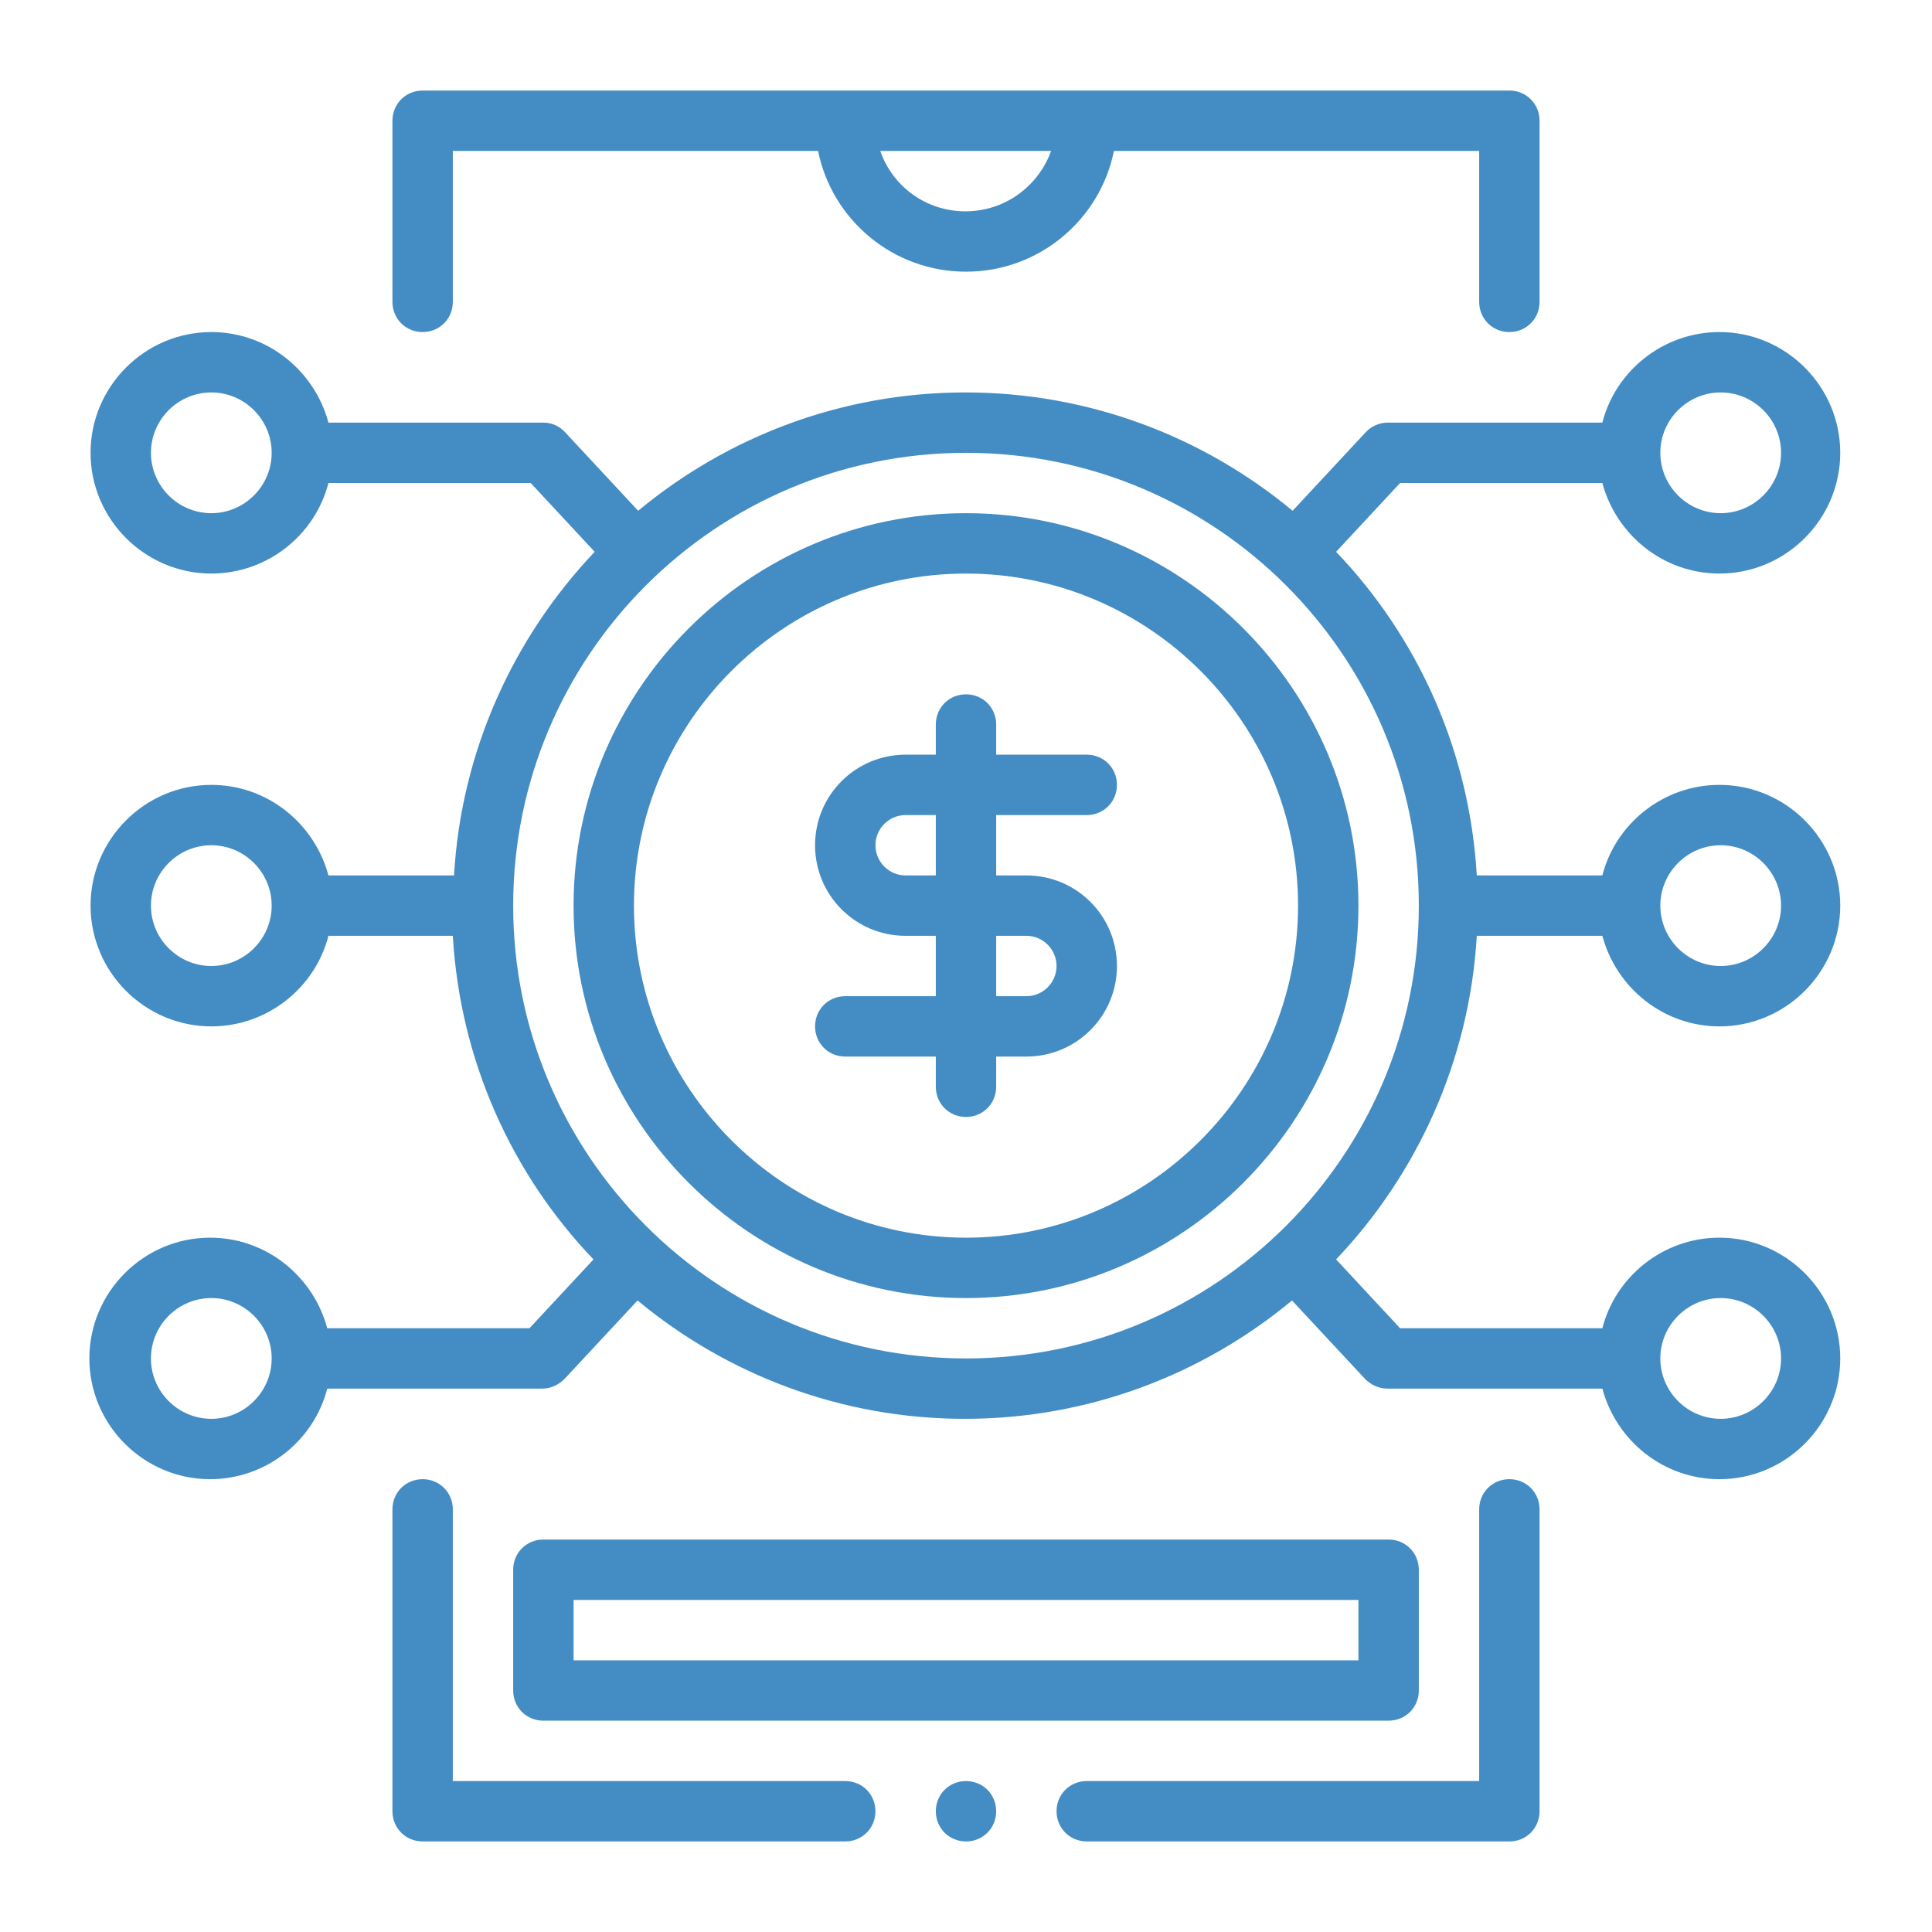 <svg width="87" height="87" viewBox="0 0 87 87" fill="none" xmlns="http://www.w3.org/2000/svg">
<path d="M38.062 82.922H19.031C18.27 82.922 17.672 82.324 17.672 81.562V67.969C17.672 67.207 18.27 66.609 19.031 66.609C19.793 66.609 20.391 67.207 20.391 67.969V80.203H38.062C38.824 80.203 39.422 80.801 39.422 81.562C39.422 82.324 38.824 82.922 38.062 82.922Z" fill="#438DC4"/>
<path fill-rule="evenodd" clip-rule="evenodd" d="M43.5 80.203C44.261 80.203 44.859 80.801 44.859 81.562C44.859 82.324 44.261 82.922 43.5 82.922C42.739 82.922 42.141 82.324 42.141 81.562C42.141 80.801 42.739 80.203 43.5 80.203Z" fill="#438DC4"/>
<path d="M67.969 82.922H48.938C48.176 82.922 47.578 82.324 47.578 81.562C47.578 80.801 48.176 80.203 48.938 80.203H66.609V67.969C66.609 67.207 67.207 66.609 67.969 66.609C68.73 66.609 69.328 67.207 69.328 67.969V81.562C69.328 82.324 68.73 82.922 67.969 82.922Z" fill="#438DC4"/>
<path d="M62.531 77.484H24.469C23.707 77.484 23.109 76.886 23.109 76.125V70.688C23.109 69.926 23.707 69.328 24.469 69.328H62.531C63.292 69.328 63.891 69.926 63.891 70.688V76.125C63.891 76.886 63.292 77.484 62.531 77.484ZM25.828 74.766H61.172V72.047H25.828V74.766Z" fill="#438DC4"/>
<path fill-rule="evenodd" clip-rule="evenodd" d="M47.333 6.797C46.763 8.374 45.267 9.516 43.473 9.516C41.678 9.516 40.183 8.374 39.639 6.797H47.333ZM36.839 6.797H20.391V13.594C20.391 14.355 19.793 14.953 19.031 14.953C18.27 14.953 17.672 14.355 17.672 13.594V5.438C17.672 4.676 18.27 4.078 19.031 4.078H67.969C68.73 4.078 69.328 4.676 69.328 5.438V13.594C69.328 14.355 68.73 14.953 67.969 14.953C67.207 14.953 66.609 14.355 66.609 13.594V6.797H50.161C49.536 9.896 46.79 12.234 43.5 12.234C40.21 12.234 37.464 9.896 36.839 6.797Z" fill="#438DC4"/>
<path d="M77.484 17.672C75.989 17.672 74.766 18.895 74.766 20.391C74.766 21.886 75.989 23.109 77.484 23.109C78.98 23.109 80.203 21.886 80.203 20.391C80.203 18.895 78.98 17.672 77.484 17.672ZM9.516 17.672C8.02 17.672 6.797 18.895 6.797 20.391C6.797 21.886 8.02 23.109 9.516 23.109C11.011 23.109 12.234 21.886 12.234 20.391C12.234 18.895 11.011 17.672 9.516 17.672ZM77.484 38.062C75.989 38.062 74.766 39.286 74.766 40.781C74.766 42.277 75.989 43.5 77.484 43.5C78.98 43.5 80.203 42.277 80.203 40.781C80.203 39.286 78.98 38.062 77.484 38.062ZM9.516 38.062C8.02 38.062 6.797 39.286 6.797 40.781C6.797 42.277 8.02 43.5 9.516 43.5C11.011 43.5 12.234 42.277 12.234 40.781C12.234 39.286 11.011 38.062 9.516 38.062ZM43.5 20.391C32.244 20.391 23.109 29.526 23.109 40.781C23.109 52.037 32.244 61.172 43.5 61.172C54.756 61.172 63.891 52.037 63.891 40.781C63.891 29.526 54.756 20.391 43.5 20.391ZM77.484 58.453C75.989 58.453 74.766 59.677 74.766 61.172C74.766 62.667 75.989 63.891 77.484 63.891C78.98 63.891 80.203 62.667 80.203 61.172C80.203 59.677 78.98 58.453 77.484 58.453ZM9.516 58.453C8.02 58.453 6.797 59.677 6.797 61.172C6.797 62.667 8.02 63.891 9.516 63.891C11.011 63.891 12.234 62.667 12.234 61.172C12.234 59.677 11.011 58.453 9.516 58.453ZM14.79 42.141C14.192 44.479 12.044 46.219 9.516 46.219C6.525 46.219 4.078 43.772 4.078 40.781C4.078 37.791 6.525 35.344 9.516 35.344C12.044 35.344 14.165 37.084 14.79 39.422H20.445C20.771 33.794 23.137 28.683 26.78 24.849L23.898 21.75H14.79C14.192 24.088 12.044 25.828 9.516 25.828C6.525 25.828 4.078 23.381 4.078 20.391C4.078 17.4 6.525 14.953 9.516 14.953C12.044 14.953 14.165 16.693 14.79 19.031H24.469C24.849 19.031 25.203 19.194 25.448 19.466L28.737 23.001C32.734 19.684 37.872 17.672 43.473 17.672C49.073 17.672 54.212 19.684 58.208 23.001L61.498 19.466C61.743 19.194 62.123 19.031 62.477 19.031H72.156C72.754 16.693 74.902 14.953 77.43 14.953C80.421 14.953 82.868 17.4 82.868 20.391C82.868 23.381 80.421 25.828 77.43 25.828C74.902 25.828 72.781 24.088 72.156 21.75H63.048L60.166 24.849C63.836 28.683 66.174 33.794 66.501 39.422H72.156C72.754 37.084 74.902 35.344 77.43 35.344C80.421 35.344 82.868 37.791 82.868 40.781C82.868 43.772 80.421 46.219 77.43 46.219C74.902 46.219 72.781 44.479 72.156 42.141H66.501C66.174 47.768 63.809 52.88 60.166 56.713L63.048 59.812H72.156C72.754 57.474 74.902 55.734 77.43 55.734C80.421 55.734 82.868 58.181 82.868 61.172C82.868 64.162 80.421 66.609 77.43 66.609C74.902 66.609 72.781 64.869 72.156 62.531H62.477C62.096 62.531 61.743 62.368 61.471 62.096L58.181 58.562C54.185 61.879 49.046 63.891 43.446 63.891C37.845 63.891 32.707 61.879 28.71 58.562L25.42 62.096C25.148 62.368 24.795 62.531 24.414 62.531H14.736C14.137 64.869 11.99 66.609 9.461 66.609C6.471 66.609 4.024 64.162 4.024 61.172C4.024 58.181 6.471 55.734 9.461 55.734C11.99 55.734 14.11 57.474 14.736 59.812H23.843L26.725 56.713C23.055 52.88 20.717 47.768 20.391 42.141H14.736H14.79Z" fill="#438DC4"/>
<path d="M43.5 58.453C33.767 58.453 25.828 50.514 25.828 40.781C25.828 31.048 33.767 23.109 43.5 23.109C53.233 23.109 61.172 31.048 61.172 40.781C61.172 50.514 53.233 58.453 43.5 58.453ZM43.5 25.828C35.262 25.828 28.547 32.543 28.547 40.781C28.547 49.019 35.262 55.734 43.5 55.734C51.738 55.734 58.453 49.019 58.453 40.781C58.453 32.543 51.738 25.828 43.5 25.828Z" fill="#438DC4"/>
<path fill-rule="evenodd" clip-rule="evenodd" d="M42.141 39.422H40.781C40.02 39.422 39.422 38.797 39.422 38.062C39.422 37.328 40.02 36.703 40.781 36.703H42.141V39.422ZM44.859 44.859V42.141H46.219C46.98 42.141 47.578 42.766 47.578 43.5C47.578 44.234 46.98 44.859 46.219 44.859H44.859ZM42.141 33.984V32.625C42.141 31.864 42.739 31.266 43.5 31.266C44.261 31.266 44.859 31.864 44.859 32.625V33.984H48.938C49.699 33.984 50.297 34.583 50.297 35.344C50.297 36.105 49.699 36.703 48.938 36.703H44.859V39.422H46.219C48.475 39.422 50.297 41.243 50.297 43.5C50.297 45.757 48.475 47.578 46.219 47.578H44.859V48.938C44.859 49.699 44.261 50.297 43.5 50.297C42.739 50.297 42.141 49.699 42.141 48.938V47.578H38.062C37.301 47.578 36.703 46.98 36.703 46.219C36.703 45.458 37.301 44.859 38.062 44.859H42.141V42.141H40.781C38.525 42.141 36.703 40.319 36.703 38.062C36.703 35.806 38.525 33.984 40.781 33.984H42.141Z" fill="#438DC4"/>
</svg>

